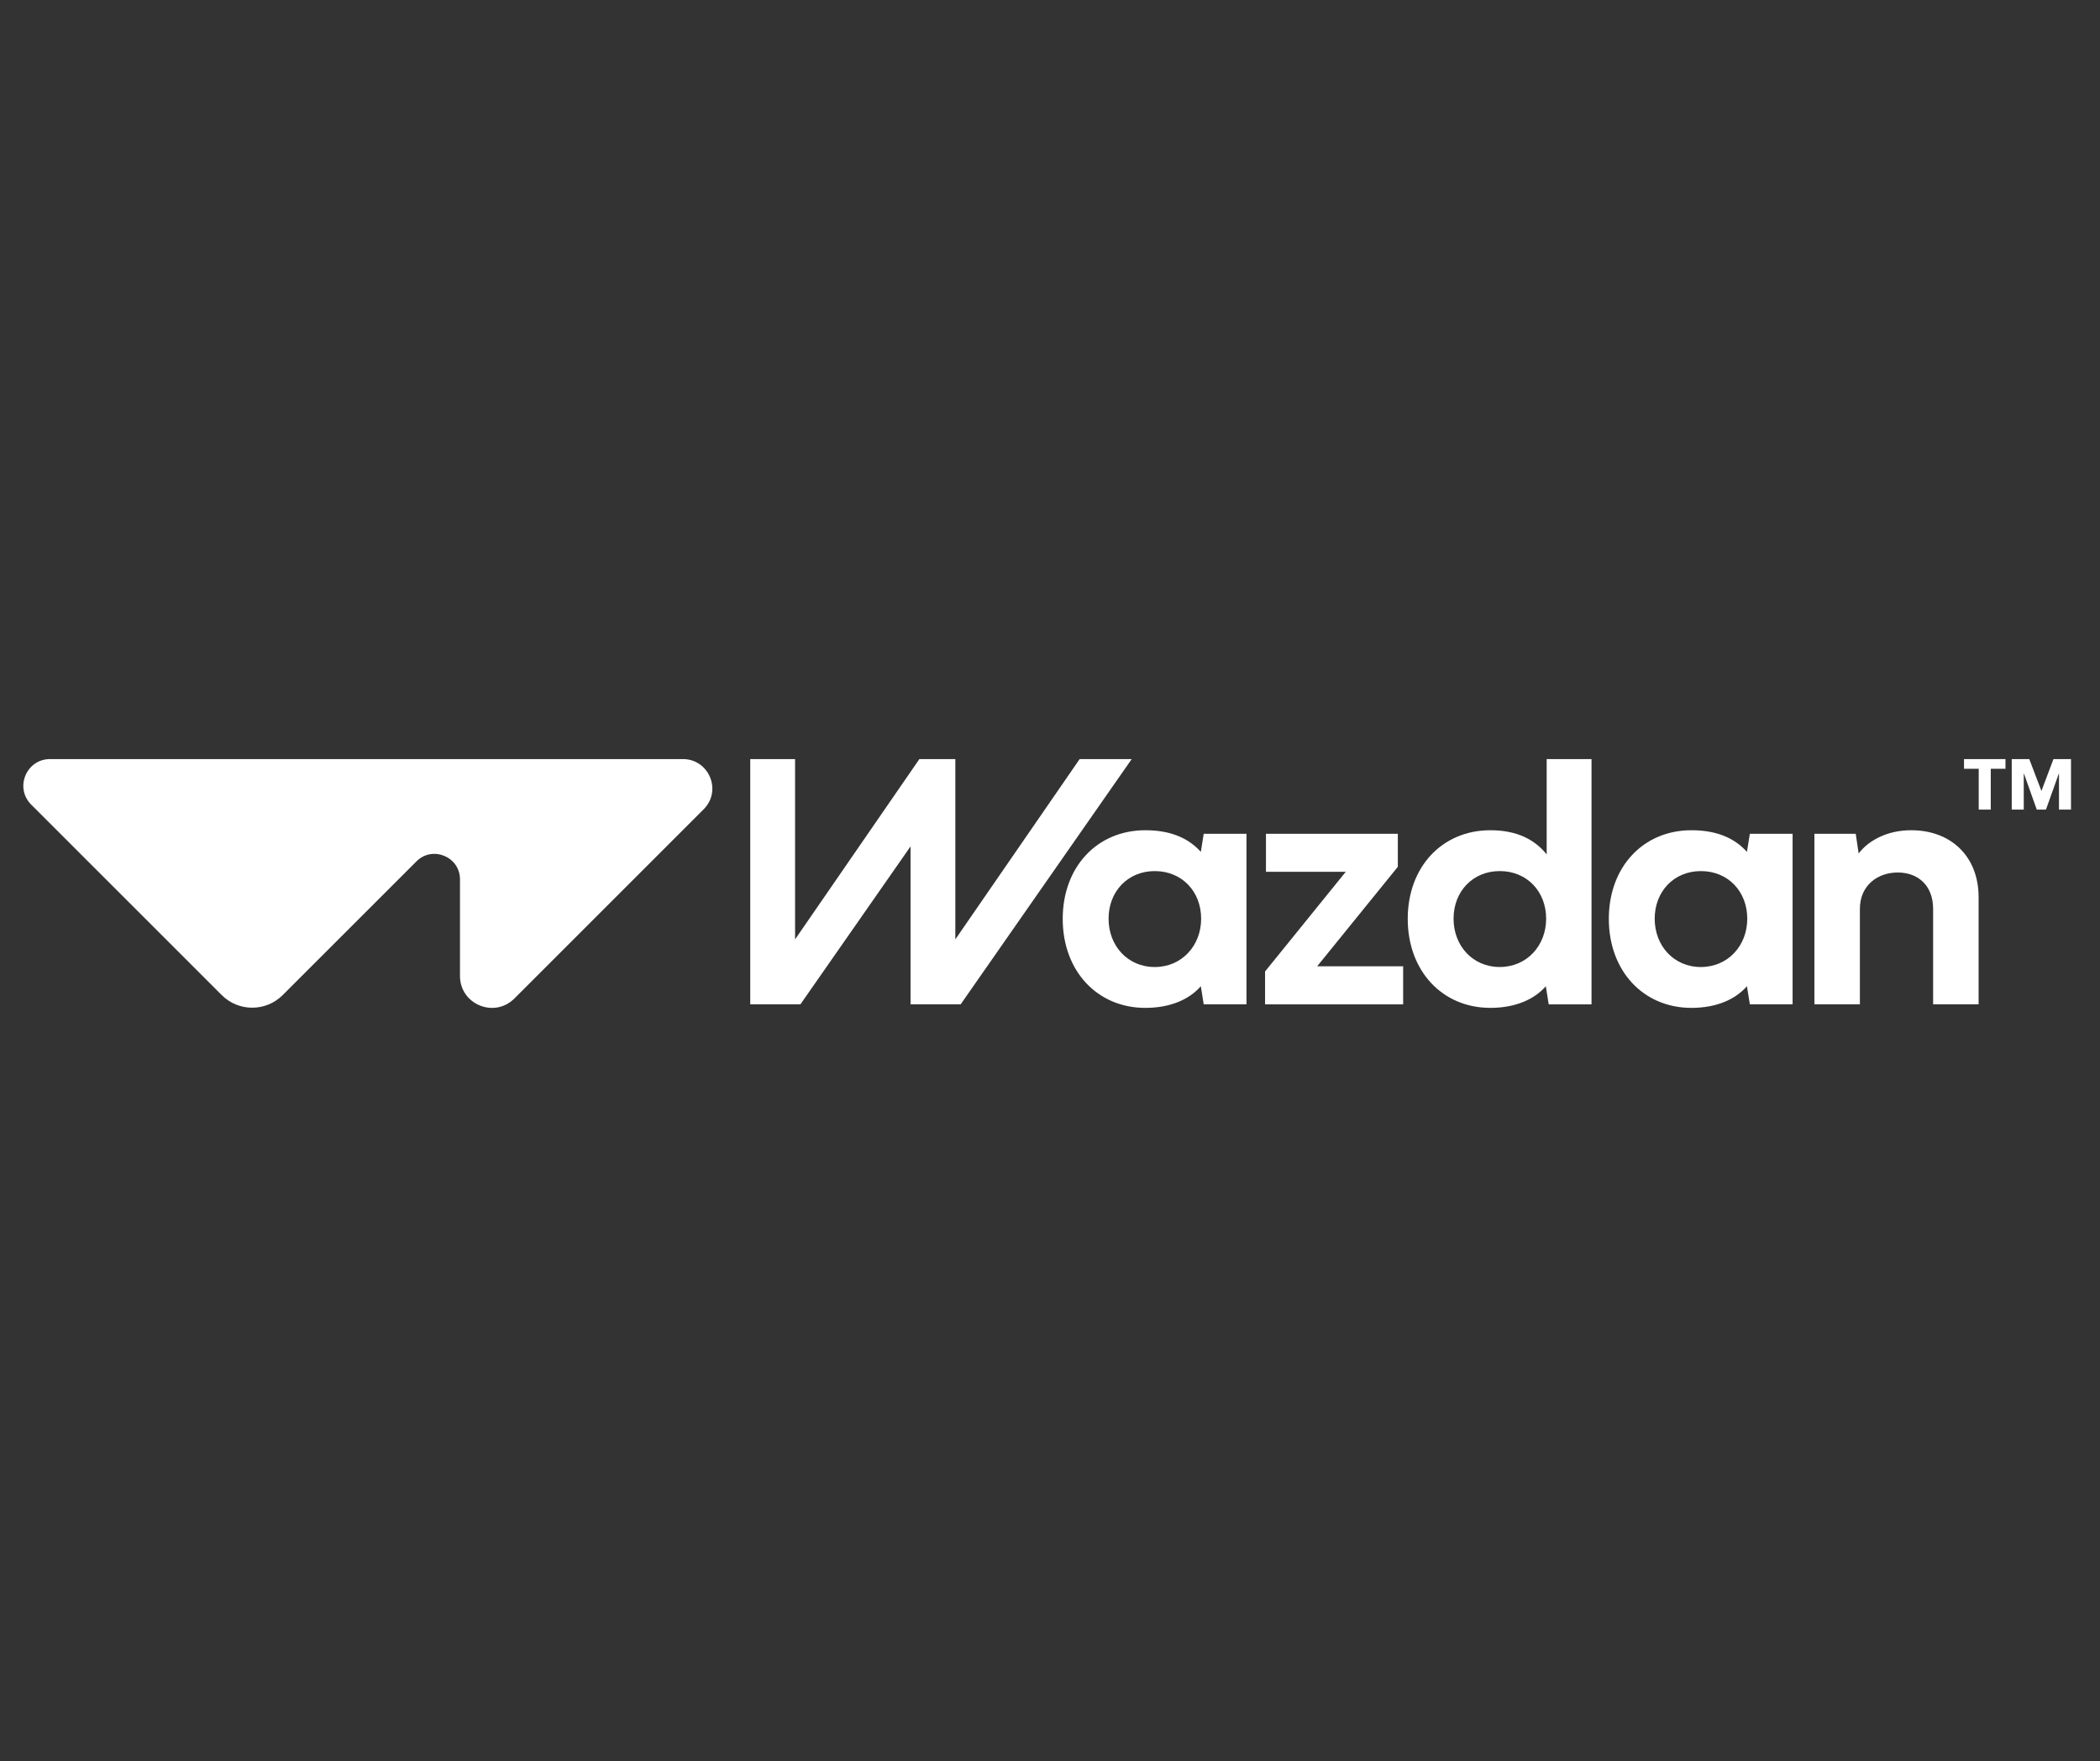 <svg xmlns="http://www.w3.org/2000/svg" width="180" height="151" viewBox="0 0 180 151" fill="none"><rect x="0" y="0" width="180" height="151" fill="#333333" stroke="none"/><g clip-path="url(#clip0_5492_38128)"><path d="M103.176 71.486L102.927 73.04C101.968 71.959 100.489 71.182 98.174 71.182C94.03 71.182 91.09 74.335 91.09 78.781C91.09 83.228 94.03 86.413 98.174 86.413C100.321 86.413 101.951 85.682 102.927 84.554L103.176 86.107H106.841V71.486H103.176ZM98.981 82.91C96.65 82.91 95.02 81.082 95.02 78.766C95.02 76.451 96.65 74.685 98.981 74.685C101.312 74.685 102.955 76.437 102.955 78.766C102.955 81.096 101.281 82.91 98.981 82.91Z" fill="white"></path><path d="M119.813 74.319V71.486H108.511V74.746H115.35L108.434 83.292V86.11H120.27V82.85H112.897L119.813 74.319Z" fill="white"></path><path d="M132.572 65.081V73.256C131.601 72.038 130.092 71.182 127.748 71.182C123.604 71.182 120.663 74.335 120.663 78.781C120.663 83.226 123.604 86.412 127.748 86.412C129.894 86.412 131.522 85.681 132.499 84.557L132.747 86.111H136.416V65.081H132.572ZM128.553 82.908C126.224 82.908 124.591 81.084 124.591 78.764C124.591 76.444 126.224 74.684 128.553 74.684C130.883 74.684 132.527 76.436 132.527 78.764C132.527 81.092 130.856 82.908 128.553 82.908Z" fill="white"></path><path d="M149.987 71.486L149.736 73.04C148.777 71.959 147.299 71.182 144.983 71.182C140.839 71.182 137.899 74.335 137.899 78.781C137.899 83.228 140.839 86.413 144.983 86.413C147.131 86.413 148.76 85.682 149.736 84.554L149.987 86.107H153.651V71.486H149.987ZM145.792 82.91C143.461 82.91 141.831 81.082 141.831 78.766C141.831 76.451 143.461 74.685 145.792 74.685C148.123 74.685 149.766 76.437 149.766 78.766C149.766 81.096 148.091 82.91 145.792 82.91Z" fill="white"></path><path d="M163.821 71.181C161.643 71.181 160.074 72.155 159.313 73.176L159.063 71.486H155.521V86.109H159.419V77.929C159.419 75.904 160.943 74.806 162.665 74.806C164.387 74.806 165.696 75.902 165.696 77.929V86.109H169.595V76.925C169.595 73.406 167.204 71.182 163.822 71.182L163.821 71.181Z" fill="white"></path><path d="M176.01 65.081L174.98 67.816L173.938 65.081H172.434V69.414H173.465V66.343H173.487L174.58 69.414H175.368L176.463 66.343H176.484V69.414H177.514V65.081H176.01Z" fill="white"></path><path d="M168.344 65.912H169.605V69.414H170.636V65.912H171.899V65.081H168.344V65.912Z" fill="white"></path><path d="M58.532 65.081H4.292C2.254 65.081 1.234 67.544 2.674 68.986L19.003 85.314C20.448 86.759 22.789 86.759 24.233 85.314L35.695 73.852C37.072 72.475 39.427 73.45 39.427 75.399V83.677C39.427 86.111 42.37 87.33 44.091 85.608L60.315 69.385C61.903 67.796 60.778 65.081 58.531 65.081H58.532Z" fill="white"></path><path d="M64.306 65.081H68.15V80.539L78.804 65.081H81.886V80.539L92.542 65.081H97.004L82.342 86.109L78.047 86.108V72.569L68.607 86.109H64.306V65.081Z" fill="white"></path></g><defs><clipPath id="clip0_5492_38128"><rect width="176" height="21.333" fill="white" transform="translate(2 65.083)"></rect></clipPath></defs></svg>